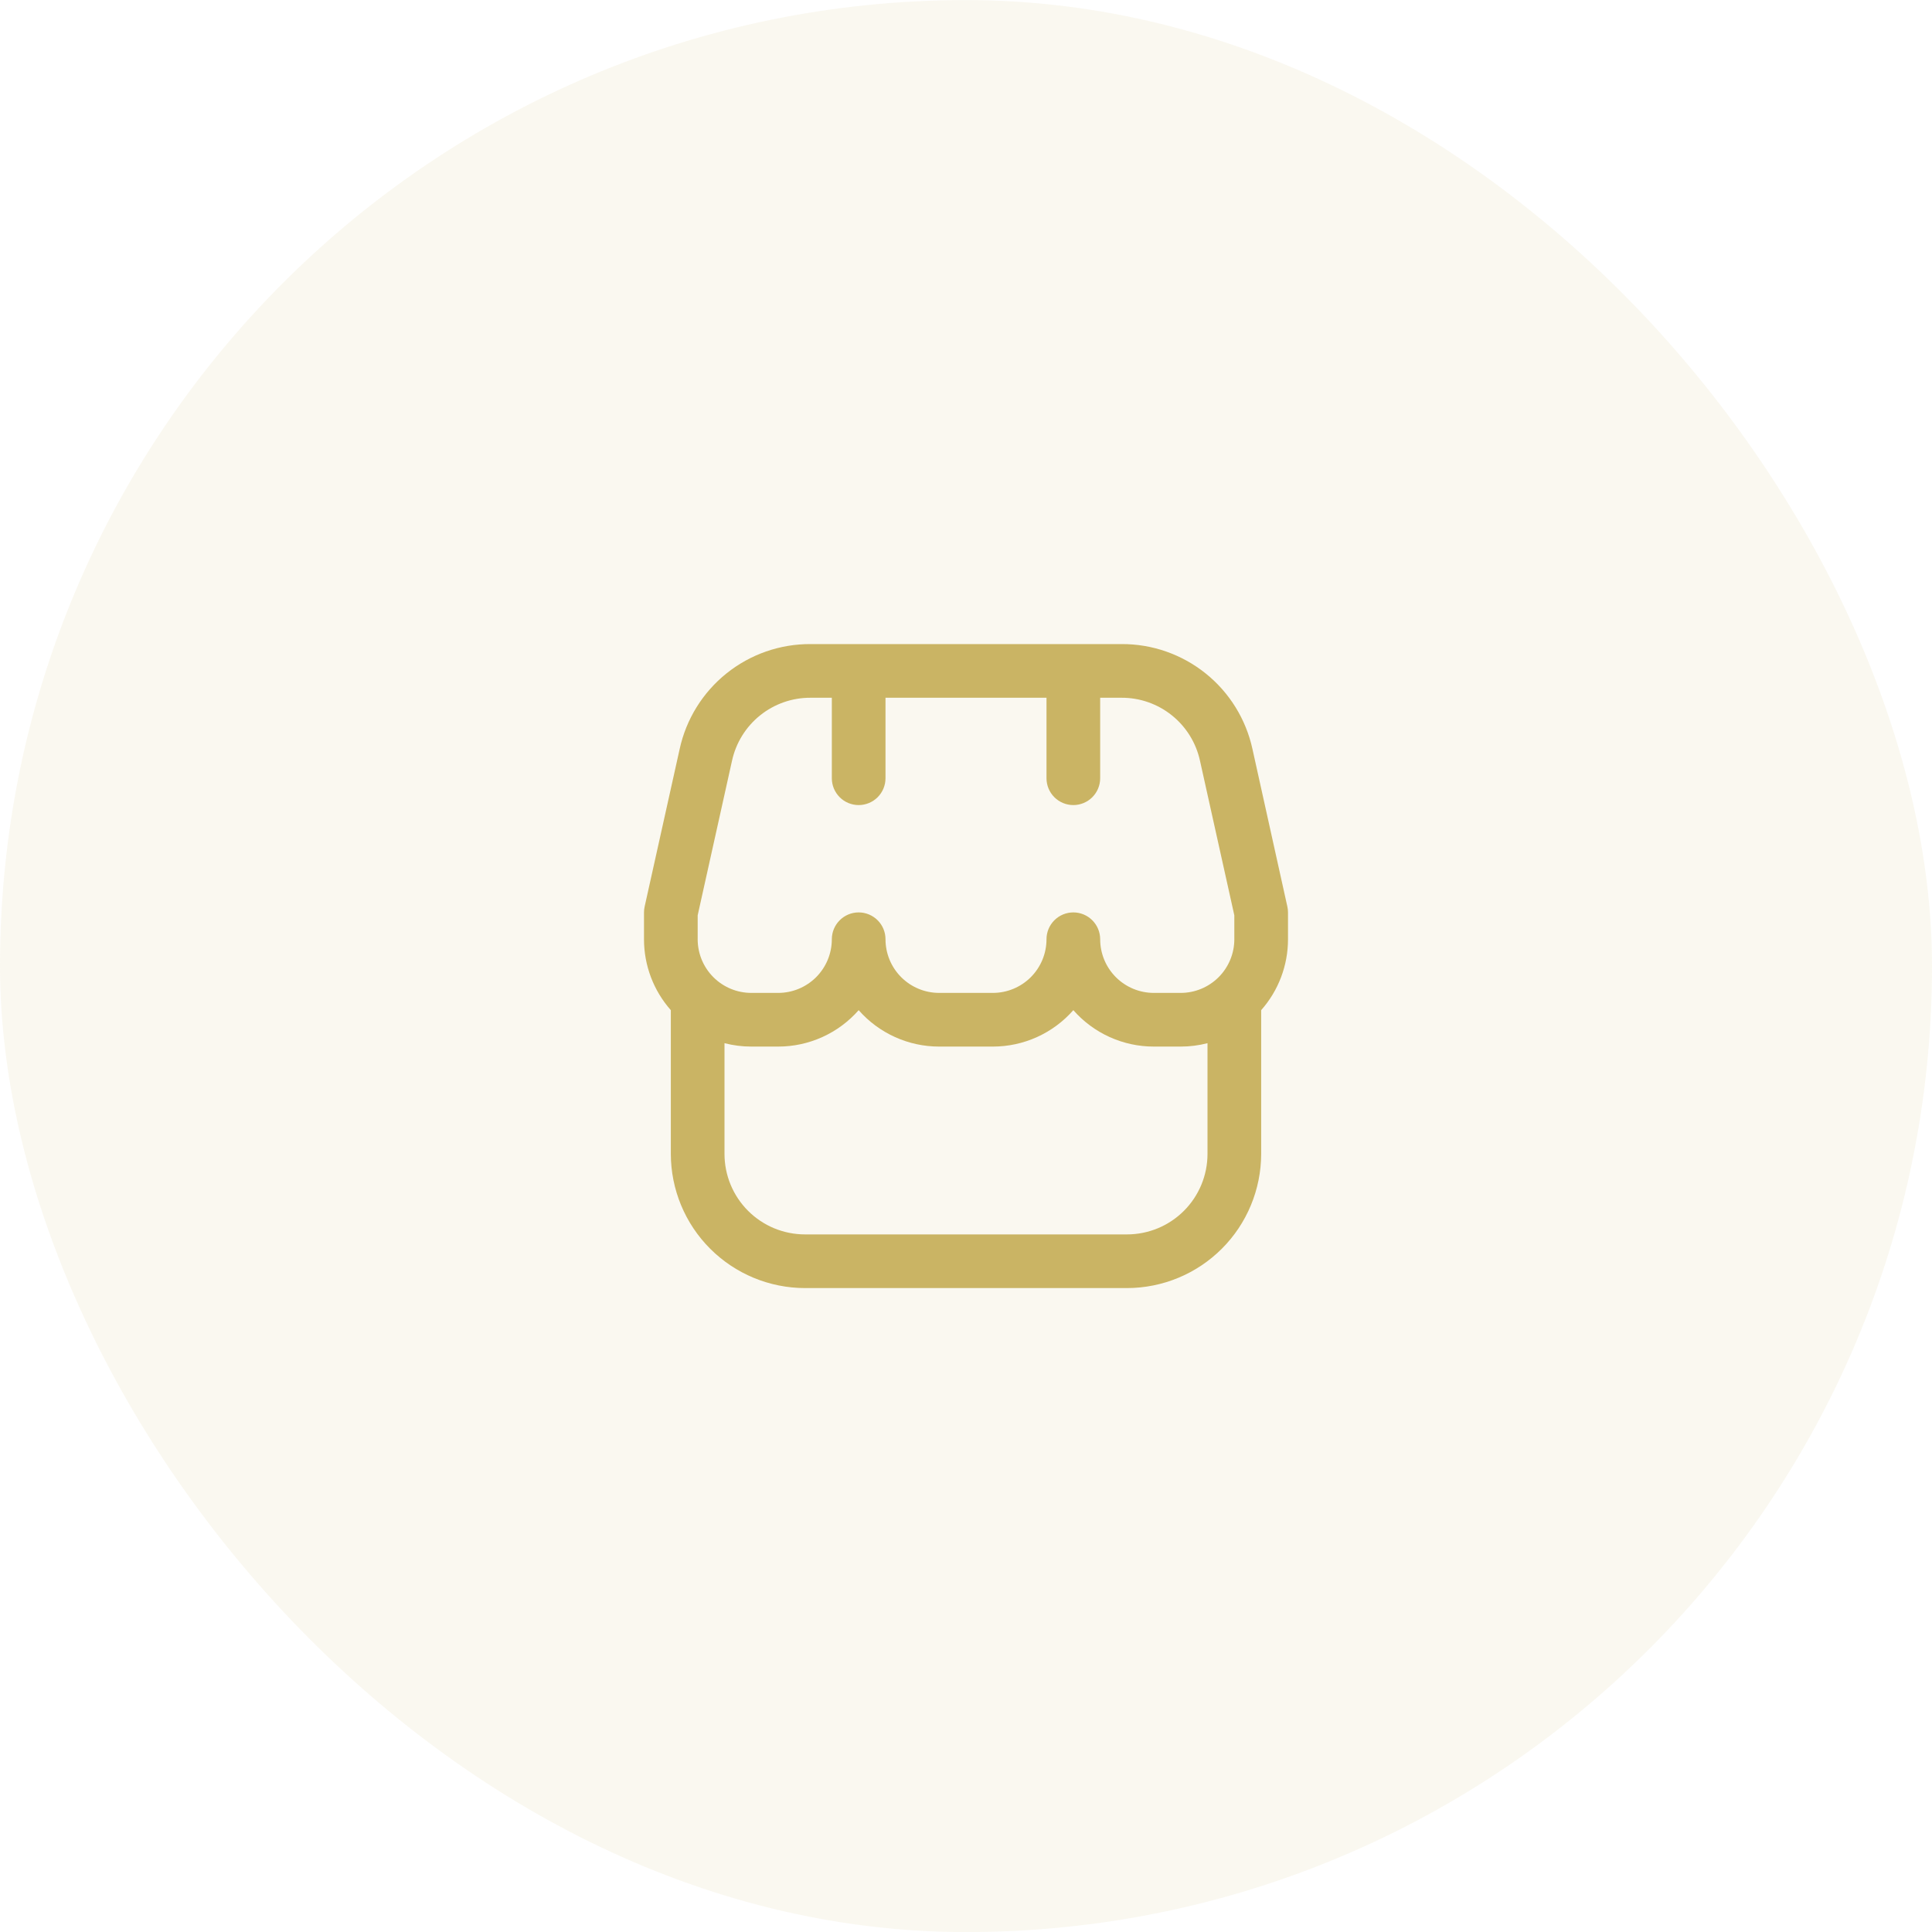 <svg width="150" height="150" viewBox="0 0 150 150" fill="none" xmlns="http://www.w3.org/2000/svg">
<rect opacity="0.1" y="0.006" width="150" height="150" rx="75" fill="#CAB464"/>
<g clip-path="url(#clip0_114_1251)">
<path d="M100 70.839C100 70.687 99.983 70.536 99.95 70.387L97.242 58.162C96.739 55.842 95.453 53.765 93.6 52.28C91.748 50.795 89.441 49.992 87.067 50.006H62.933C60.56 49.994 58.256 50.798 56.405 52.283C54.554 53.768 53.27 55.843 52.767 58.162L50.05 70.387C50.017 70.536 50 70.687 50 70.839V72.923C49.998 74.951 50.739 76.91 52.083 78.429V89.589C52.087 92.351 53.185 94.999 55.138 96.951C57.091 98.904 59.738 100.003 62.5 100.006H87.5C90.262 100.003 92.909 98.904 94.862 96.951C96.815 94.999 97.913 92.351 97.917 89.589V78.429C99.261 76.91 100.002 74.951 100 72.923V70.839ZM54.167 71.067L56.833 59.066C57.136 57.675 57.906 56.43 59.017 55.539C60.127 54.648 61.51 54.166 62.933 54.173H64.583V60.423C64.583 60.975 64.803 61.505 65.194 61.896C65.584 62.286 66.114 62.506 66.667 62.506C67.219 62.506 67.749 62.286 68.14 61.896C68.531 61.505 68.75 60.975 68.75 60.423V54.173H81.25V60.423C81.25 60.975 81.469 61.505 81.86 61.896C82.251 62.286 82.781 62.506 83.333 62.506C83.886 62.506 84.416 62.286 84.806 61.896C85.197 61.505 85.417 60.975 85.417 60.423V54.173H87.067C88.49 54.166 89.873 54.648 90.983 55.539C92.094 56.43 92.865 57.675 93.167 59.066L95.833 71.067V72.923C95.833 74.028 95.394 75.088 94.613 75.869C93.832 76.65 92.772 77.089 91.667 77.089H89.583C88.478 77.089 87.418 76.65 86.637 75.869C85.856 75.088 85.417 74.028 85.417 72.923C85.417 72.37 85.197 71.84 84.806 71.45C84.416 71.059 83.886 70.839 83.333 70.839C82.781 70.839 82.251 71.059 81.86 71.45C81.469 71.84 81.25 72.37 81.25 72.923C81.25 74.028 80.811 75.088 80.03 75.869C79.248 76.65 78.188 77.089 77.083 77.089H72.917C71.812 77.089 70.752 76.65 69.97 75.869C69.189 75.088 68.75 74.028 68.75 72.923C68.75 72.37 68.531 71.84 68.14 71.45C67.749 71.059 67.219 70.839 66.667 70.839C66.114 70.839 65.584 71.059 65.194 71.45C64.803 71.84 64.583 72.37 64.583 72.923C64.583 74.028 64.144 75.088 63.363 75.869C62.581 76.65 61.522 77.089 60.417 77.089H58.333C57.228 77.089 56.169 76.65 55.387 75.869C54.606 75.088 54.167 74.028 54.167 72.923V71.067ZM87.5 95.839H62.5C60.842 95.839 59.253 95.181 58.081 94.009C56.908 92.837 56.25 91.247 56.25 89.589V80.992C56.93 81.168 57.63 81.257 58.333 81.256H60.417C61.6 81.257 62.769 81.005 63.847 80.517C64.925 80.03 65.886 79.318 66.667 78.429C67.447 79.318 68.409 80.03 69.487 80.517C70.564 81.005 71.734 81.257 72.917 81.256H77.083C78.266 81.257 79.436 81.005 80.514 80.517C81.591 80.03 82.553 79.318 83.333 78.429C84.114 79.318 85.075 80.03 86.153 80.517C87.231 81.005 88.4 81.257 89.583 81.256H91.667C92.37 81.257 93.07 81.168 93.75 80.992V89.589C93.75 91.247 93.091 92.837 91.919 94.009C90.747 95.181 89.158 95.839 87.5 95.839Z" fill="#CAB464"/>
</g>
<defs>
<clipPath id="clip0_114_1251">
<rect width="50" height="50" fill="white" transform="translate(50 50.006)"/>
</clipPath>
</defs>
</svg>
